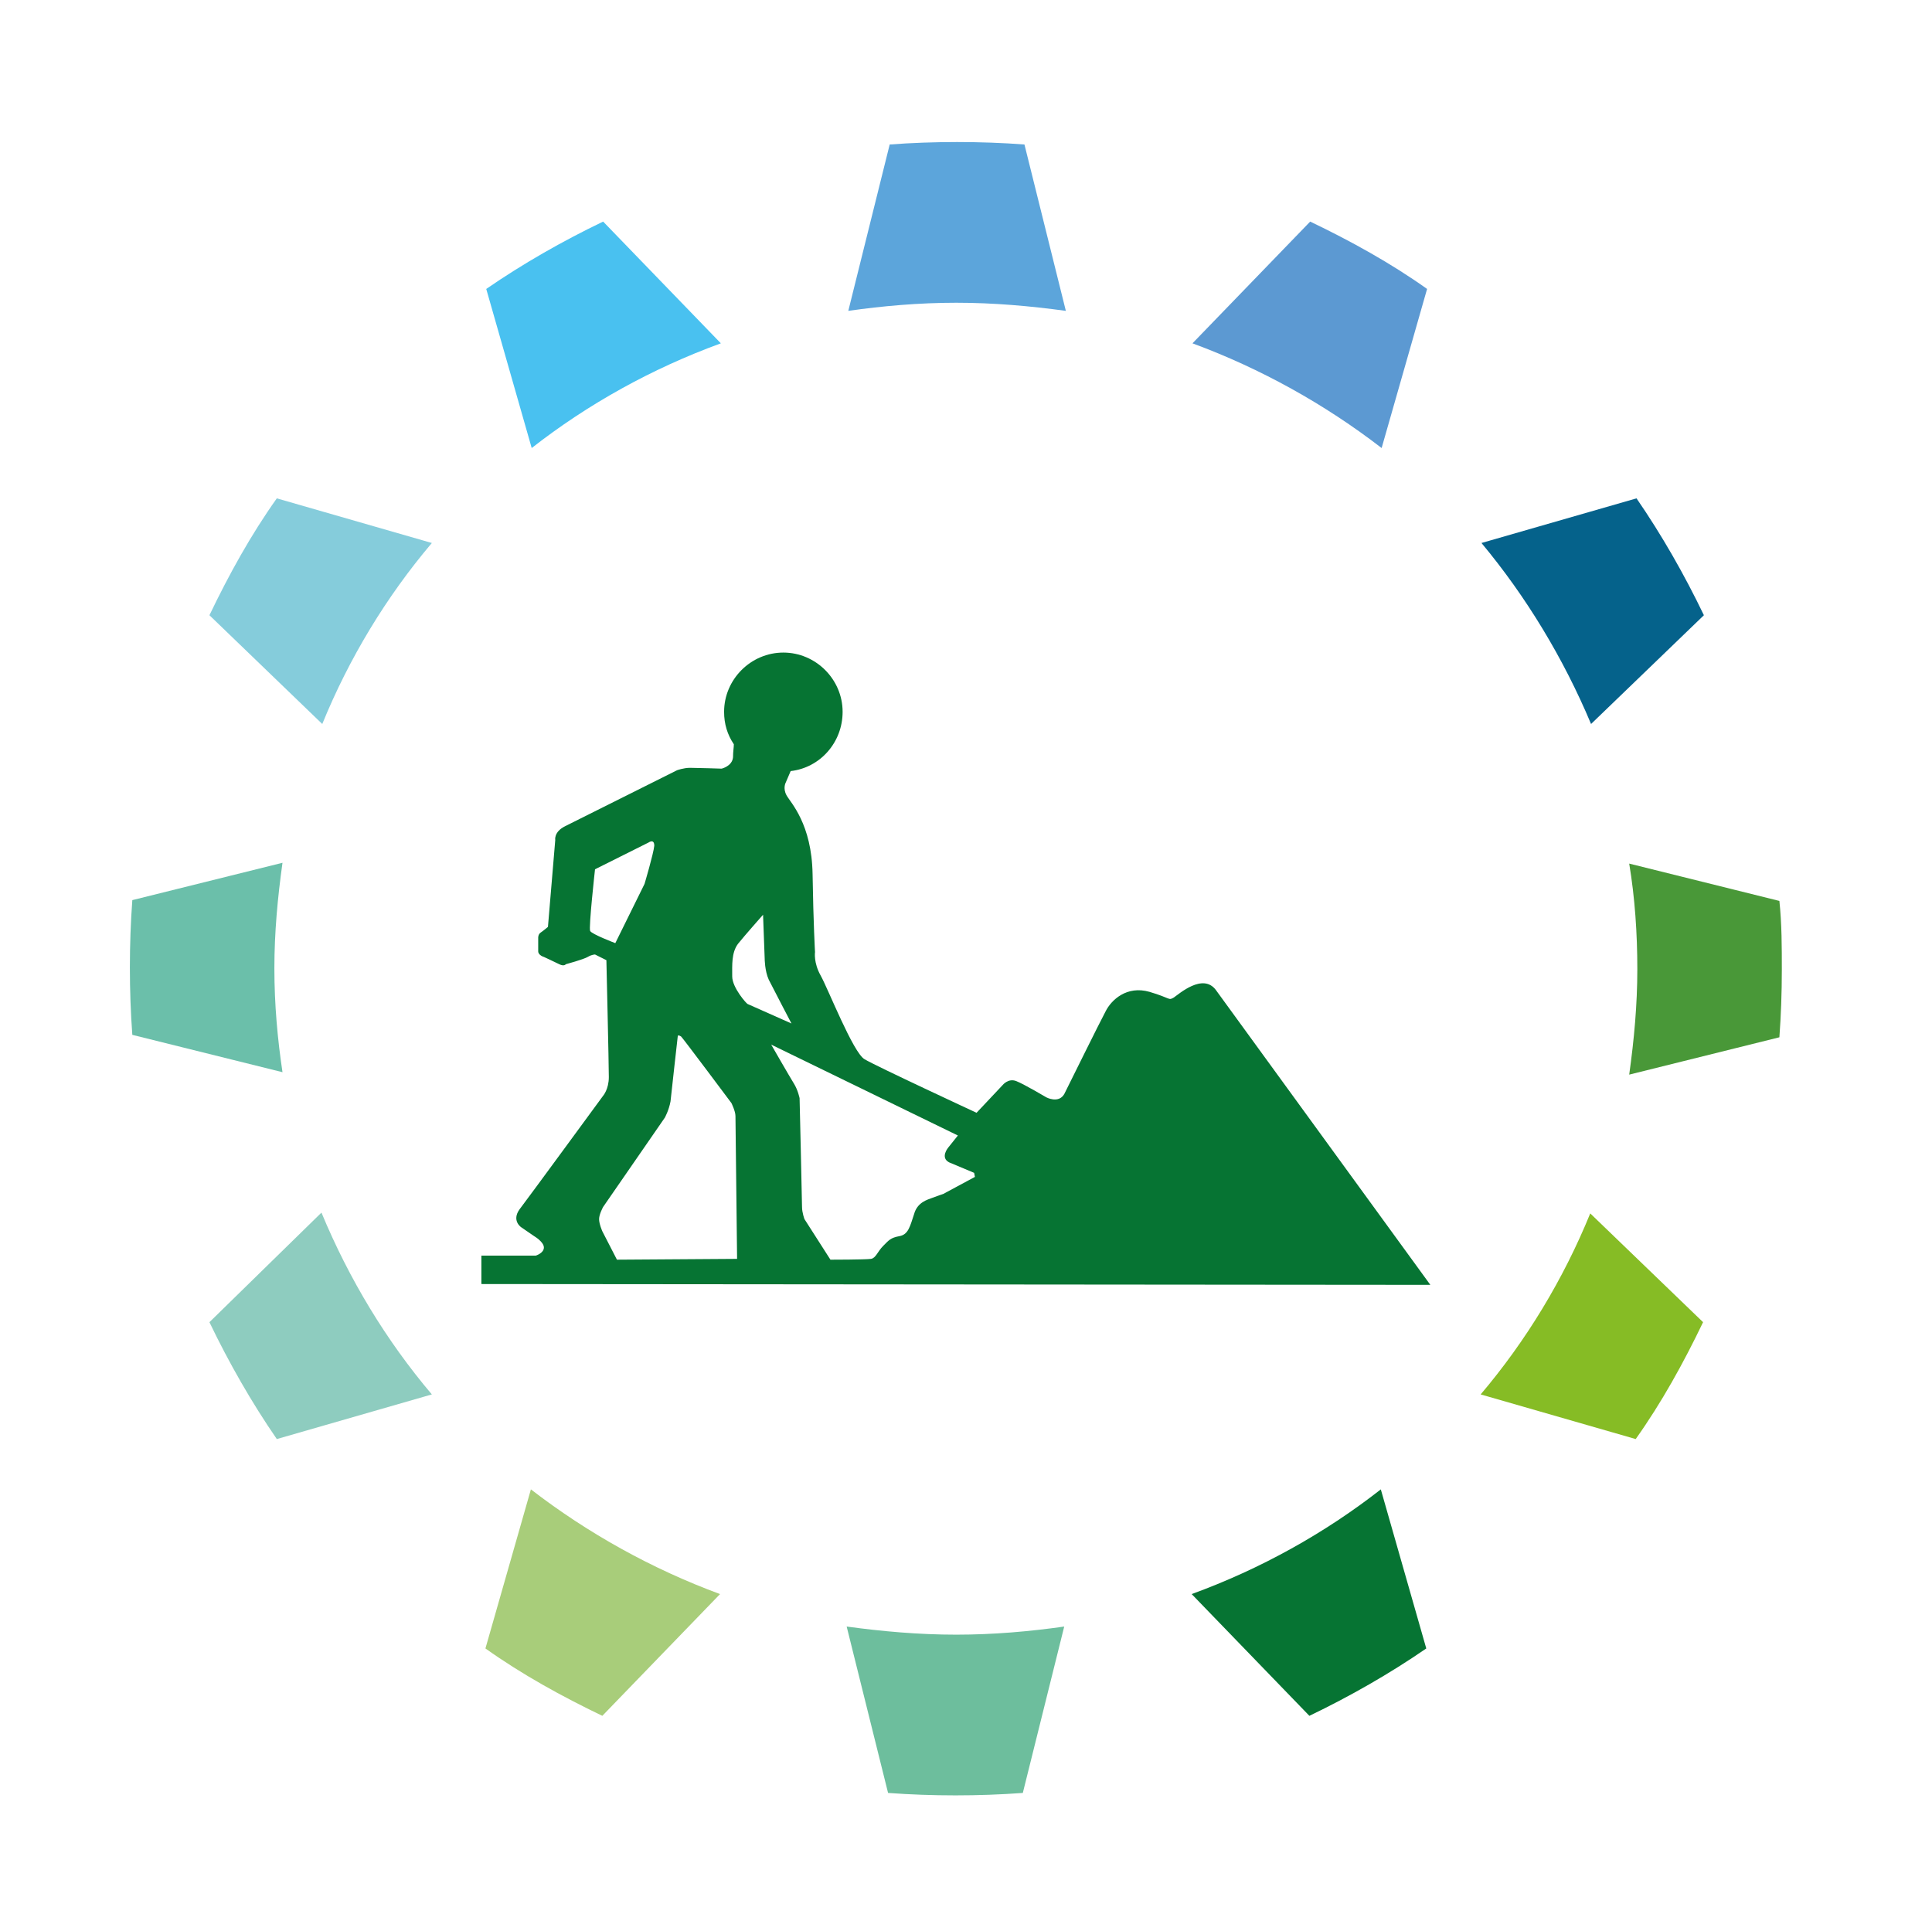<?xml version="1.0" encoding="utf-8"?>
<!-- Generator: Adobe Illustrator 28.3.0, SVG Export Plug-In . SVG Version: 6.00 Build 0)  -->
<svg version="1.1" id="Calque_1" xmlns="http://www.w3.org/2000/svg" xmlns:xlink="http://www.w3.org/1999/xlink" x="0px" y="0px"
	 viewBox="0 0 238 235" style="enable-background:new 0 0 238 235;" xml:space="preserve">
<style type="text/css">
	.st0{fill:#FFFFFF;}
	.st1{fill:#067433;}
	.st2{fill:#49C1F0;}
	.st3{fill:#6BBFAA;}
	.st4{fill:#85CCDB;}
	.st5{fill:#5CA5DB;}
	.st6{fill:#05628B;}
	.st7{fill:#5C99D2;}
	.st8{fill:#86BC25;}
	.st9{fill:#8ECCBF;}
	.st10{fill:#499838;}
	.st11{fill:#6DBE9D;}
	.st12{fill:#A8CD7A;}
	.st1:hover{fill: #cccccc}
</style>
<circle class="st0" cx="119" cy="118" r="117"/>
<circle class="st0" cx="117.8" cy="119.4" r="73.6"/>
<path id="picto" class="st1" d="M149.8,122c-1.6-2.2-4.6,0.5-5.2,0.9c-0.7,0.4-0.3,0.1-3-0.7c-2.8-0.8-4.7,1-5.4,2.4
	c-0.7,1.3-4.5,9-5.1,10.2c-0.7,1.2-2.2,0.4-2.2,0.4s-2.7-1.6-3.7-2s-1.7,0.5-1.7,0.5l-3.2,3.4c0,0-12.5-5.8-13.8-6.6
	c-1.4-0.8-4.5-8.7-5.4-10.3s-0.7-2.9-0.7-2.9s-0.2-3.4-0.3-9.6c-0.1-6.2-2.7-8.8-3.2-9.7s-0.1-1.6-0.1-1.6l0.6-1.4
	c3.6-0.4,6.4-3.5,6.4-7.3c0-4-3.3-7.3-7.3-7.3s-7.3,3.3-7.3,7.3c0,1.5,0.4,2.8,1.2,4c0,0.4-0.1,0.9-0.1,1.6
	c-0.1,1.1-1.4,1.4-1.4,1.4s-3.1-0.1-3.9-0.1s-1.6,0.3-1.6,0.3s-12.4,6.2-13.8,6.9s-1.2,1.7-1.2,1.7l-0.9,10.7c0,0-0.6,0.5-0.9,0.7
	s-0.3,0.6-0.3,0.6v1.7c0,0.5,0.7,0.7,0.7,0.7s1.3,0.6,1.9,0.9s0.8,0,0.8,0s2.2-0.6,2.7-0.9s0.9-0.3,0.9-0.3l1.4,0.7
	c0,0,0.3,12.8,0.3,14.4c0,1.5-0.7,2.3-0.7,2.3S65,147.7,64,149c-1,1.4,0.2,2.2,0.2,2.2l1.6,1.1c0,0,1.2,0.7,1.2,1.4s-1,1-1,1h-6.7
	v3.5l116.9,0.1L149.8,122z M72.7,114.7c-0.2-0.4,0.6-7.6,0.6-7.6l6.6-3.3c0,0,0.7-0.5,0.7,0.4c-0.1,1-1.2,4.7-1.2,4.7l-3.6,7.3
	C75.8,116.2,72.9,115.1,72.7,114.7L72.7,114.7z M76,155.2l-1.8-3.5c0,0-0.4-0.9-0.4-1.5s0.5-1.5,0.5-1.5l7.6-11c0,0,0.5-0.9,0.7-2
	c0.1-1,0.9-8.1,0.9-8.1s0.1-0.1,0.4,0.1c0.3,0.3,6.2,8.2,6.2,8.2s0.5,1,0.5,1.6s0.2,17.6,0.2,17.6L76,155.2z M90.2,120.3
	c0-1.4-0.1-2.9,0.7-4c0.8-1,3.1-3.6,3.1-3.6l0.2,5.4c0,0,0,1.5,0.5,2.6c0.5,1,2.8,5.4,2.8,5.4l-5.4-2.4
	C92,123.7,90.2,121.7,90.2,120.3L90.2,120.3z M116.2,147.1c0,0-0.9,0.3-1.4,0.5s-1.8,0.5-2.2,2c-0.5,1.5-0.7,2.5-1.8,2.7
	s-1.3,0.5-2,1.2s-0.9,1.5-1.5,1.6c-0.7,0.1-5,0.1-5,0.1l-3.2-5c0,0-0.3-0.8-0.3-1.5s-0.3-13.4-0.3-13.4s-0.2-1-0.7-1.8
	s-2.8-4.8-2.8-4.8l23,11.2l-1.2,1.5c0,0-1,1.2,0.1,1.8c1.2,0.5,3.1,1.3,3.1,1.3l0.1,0.5L116.2,147.1z"/>
<g id="pico">
	<path class="st2" d="M88.8,42.3l-14.5-15c-5,2.4-9.9,5.2-14.4,8.3l5.6,19.6C72.4,49.8,80.3,45.4,88.8,42.3z"/>
	<path class="st3" d="M33.8,119.3c0-4.4,0.4-8.7,1-13l-18.5,4.6c-0.2,2.7-0.3,5.5-0.3,8.3s0.1,5.6,0.3,8.3l18.5,4.6
		C34.2,128.1,33.8,123.8,33.8,119.3z"/>
	<path class="st4" d="M53.2,66.9l-19.1-5.5c-3.2,4.5-5.9,9.4-8.3,14.4l13.9,13.4C43,81.1,47.6,73.5,53.2,66.9z"/>
	<path class="st5" d="M117.8,37.3c4.6,0,9.1,0.4,13.5,1l-5.1-20.5c-2.7-0.2-5.5-0.3-8.3-0.3s-5.6,0.1-8.3,0.3l-5.1,20.5
		C108.7,37.7,113.2,37.3,117.8,37.3z"/>
	<path class="st6" d="M196,89.2l13.9-13.4c-2.4-5-5.2-9.9-8.3-14.4l-19.1,5.5C188,73.5,192.6,81.1,196,89.2z"/>
	<path class="st7" d="M170.2,55.2l5.6-19.6c-4.5-3.2-9.4-5.9-14.4-8.3l-14.5,15C155.3,45.4,163.2,49.8,170.2,55.2z"/>
	<path class="st8" d="M182.4,171.8l19.1,5.5c3.2-4.5,5.9-9.4,8.3-14.4l-13.9-13.4C192.6,157.6,188,165.2,182.4,171.8z"/>
	<path class="st9" d="M39.6,149.4l-13.8,13.5c2.4,5,5.2,9.9,8.3,14.4l19.1-5.5C47.6,165.2,43,157.6,39.6,149.4z"/>
	<path class="st10" d="M219.2,111l-18.5-4.6c0.7,4.2,1,8.6,1,13s-0.4,8.7-1,13l18.5-4.6c0.2-2.7,0.3-5.5,0.3-8.3
		S219.5,113.8,219.2,111z"/>
	<path class="st1" d="M146.8,196.4l14.5,15c5-2.4,9.9-5.2,14.4-8.3l-5.6-19.6C163.2,188.9,155.3,193.3,146.8,196.4z"/>
	<path class="st11" d="M117.8,201.4c-4.6,0-9.1-0.4-13.5-1l5.1,20.5c2.7,0.2,5.5,0.3,8.3,0.3s5.6-0.1,8.3-0.3l5.1-20.5
		C126.9,201,122.4,201.4,117.8,201.4z"/>
	<path class="st12" d="M65.4,183.5l-5.6,19.6c4.5,3.2,9.4,5.9,14.4,8.3l14.5-15C80.3,193.3,72.4,188.9,65.4,183.5z"/>
</g>
</svg>
